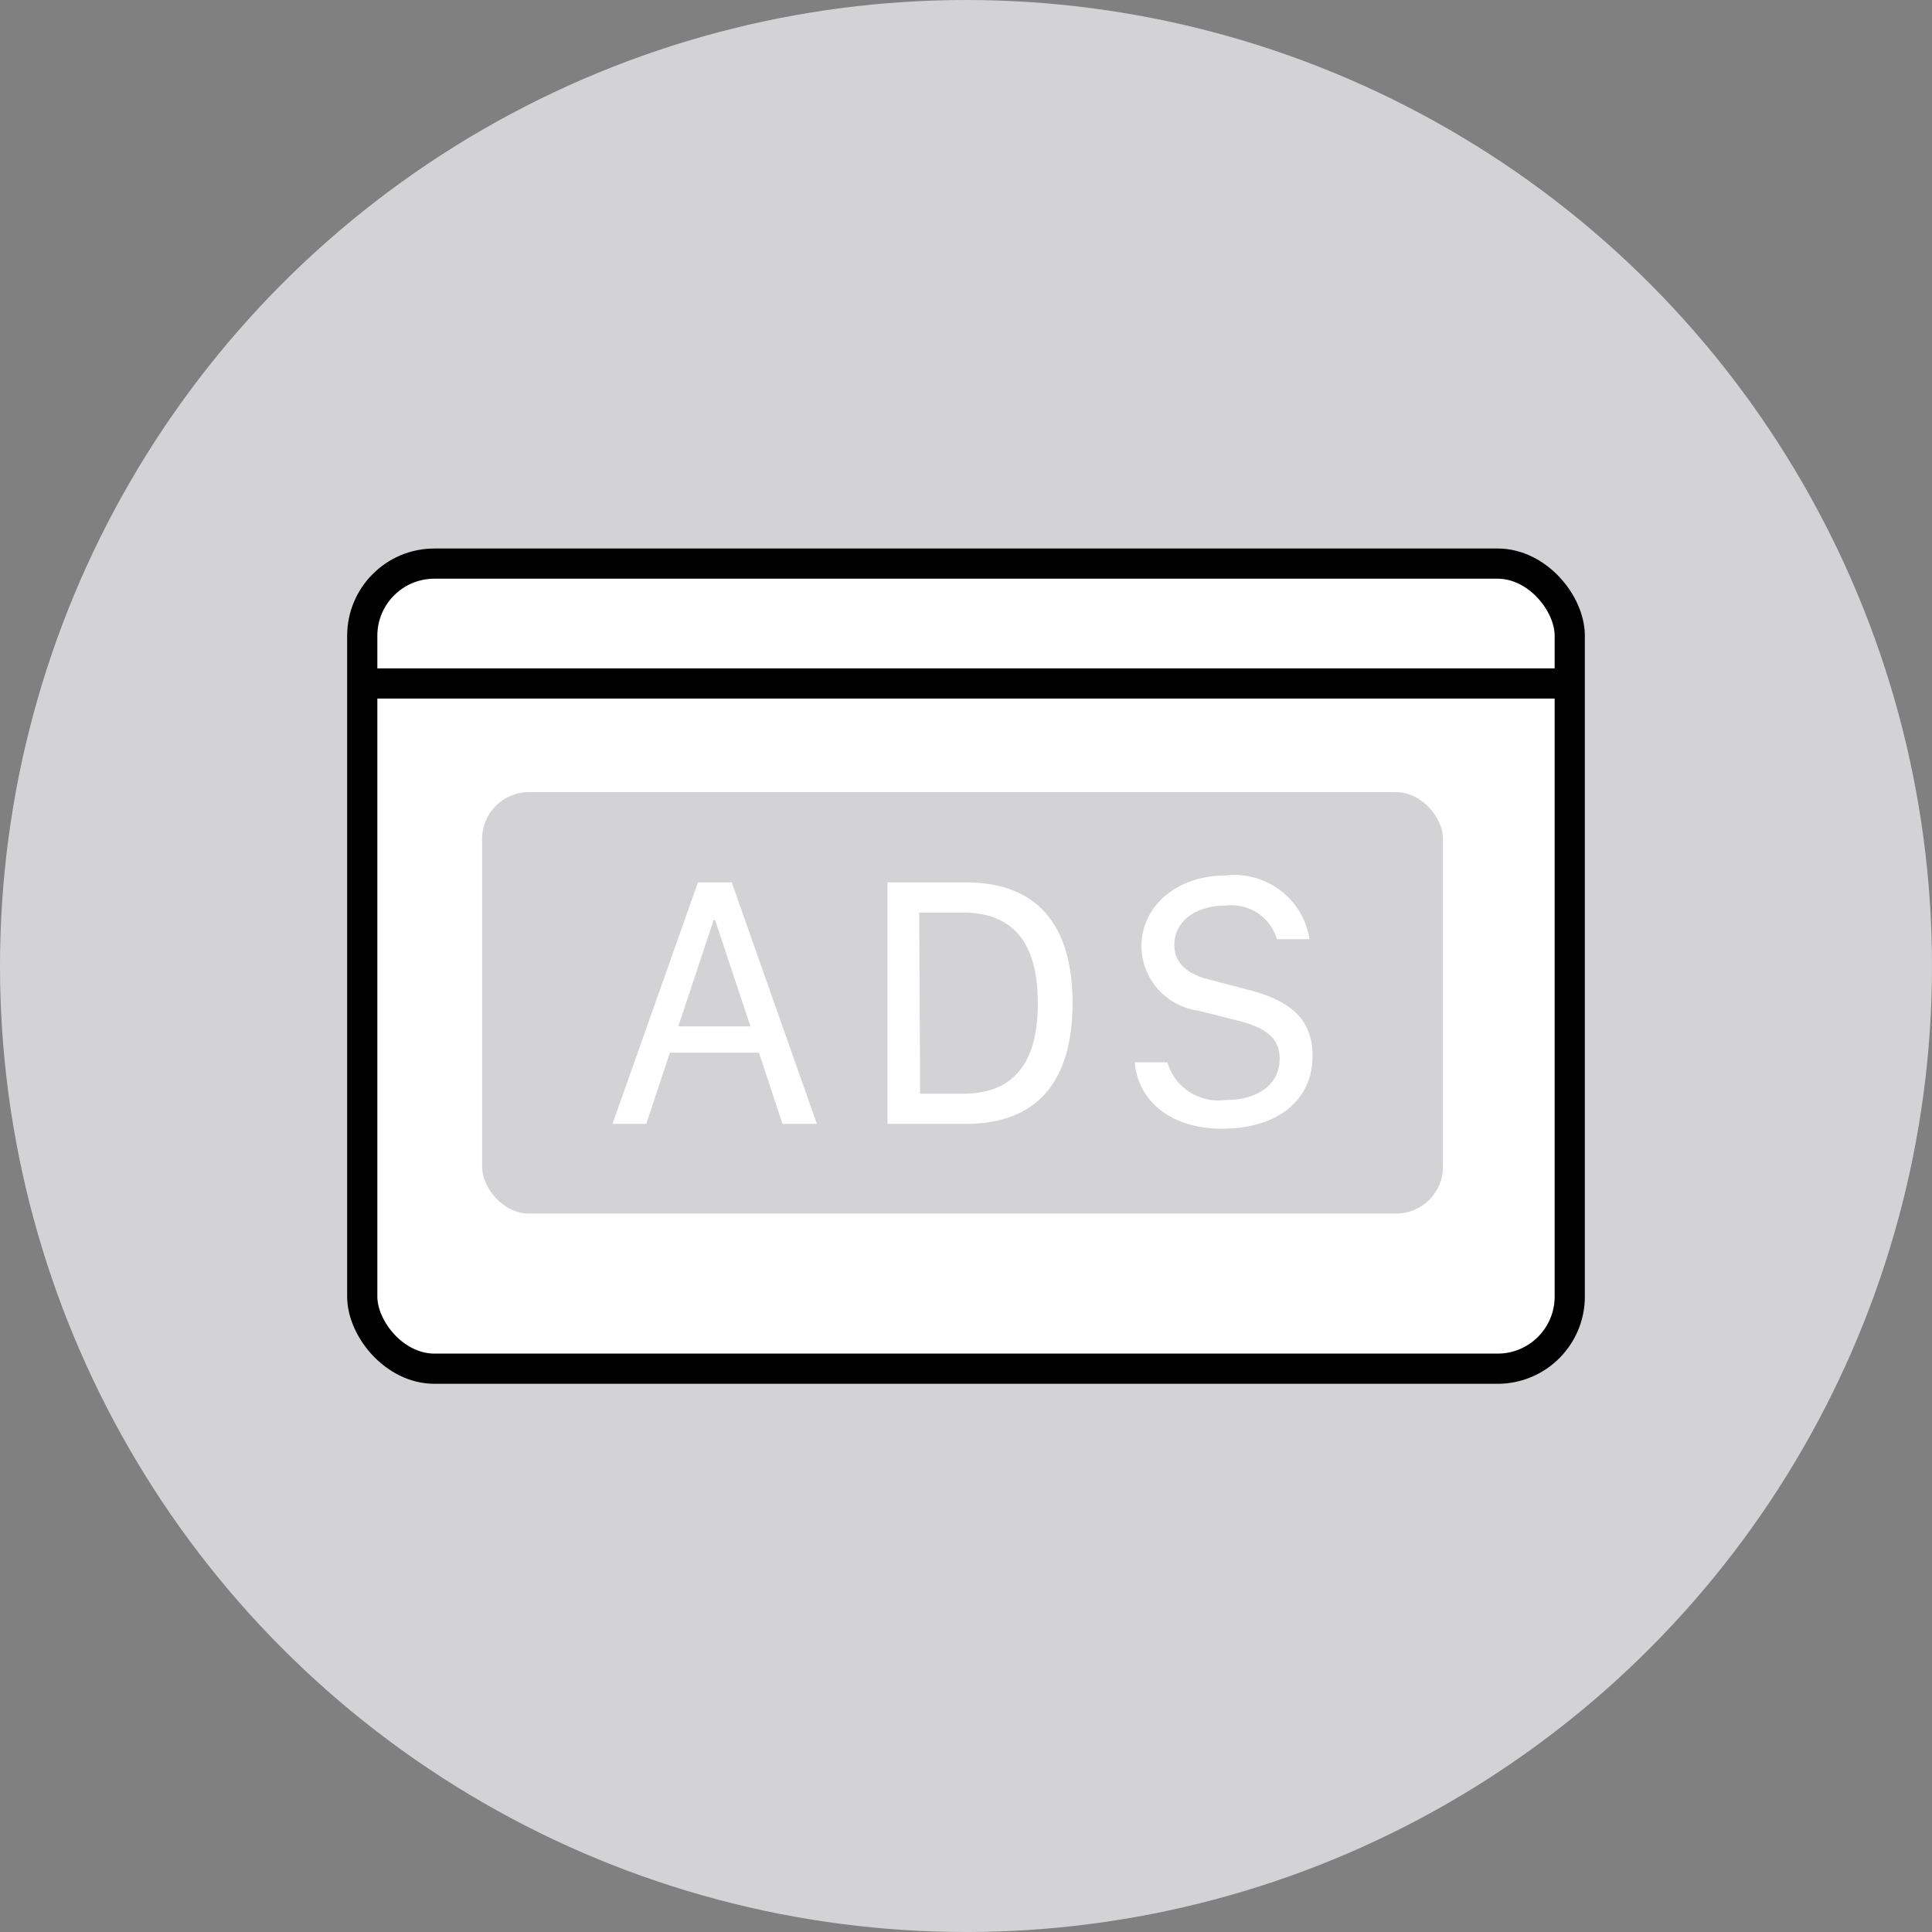 <svg id="Layer_1" data-name="Layer 1" xmlns="http://www.w3.org/2000/svg" viewBox="0 0 64 64"><rect x="0" y="0" width="64" height="64" fill="#808080" stroke="none"/><defs><style>.cls-1{fill:#d3d3d5;}.cls-2,.cls-4{fill:#fff;}.cls-2,.cls-3{stroke:#000;stroke-linejoin:round;}.cls-3,.cls-5{fill:none;}</style></defs><title>Advertising_on</title><circle class="cls-1" cx="32" cy="32" r="32"/><rect class="cls-2" x="12" y="18.67" width="40" height="26.67" rx="2.39"/><line class="cls-3" x1="12" y1="22.64" x2="52" y2="22.64"/><rect class="cls-1" x="15.97" y="26.24" width="31.83" height="13.96" rx="1.55"/><path class="cls-4" d="M20.29,37.23l2.83-8h1.12l2.82,8H25.92l-.78-2.36H22.19l-.78,2.36Zm3.35-6.75L22.47,34h2.39l-1.17-3.52Z"/><path class="cls-4" d="M32,29.23c2.34,0,3.53,1.39,3.53,4s-1.19,4-3.53,4h-2.6v-8Zm-1.52,7H31.9c1.67,0,2.48-1,2.48-3s-.82-3-2.48-3H30.45Z"/><path class="cls-4" d="M38.67,35.19a1.76,1.76,0,0,0,1.92,1.25c1.11,0,1.8-.54,1.8-1.37,0-.64-.4-1-1.3-1.24l-1.39-.35a2.18,2.18,0,0,1-1.89-2.12C37.81,30,39,29,40.6,29a2.52,2.52,0,0,1,2.78,2.11H42.3A1.57,1.57,0,0,0,40.59,30c-1,0-1.69.53-1.69,1.31,0,.56.4.95,1.13,1.13l1.36.36c1.4.36,2.09,1,2.09,2.18,0,1.46-1.15,2.41-3,2.41-1.69,0-2.78-.91-2.89-2.2Z"/><rect class="cls-5" x="-136" y="-205" width="960" height="640"/><rect class="cls-5" x="-136" y="-205" width="960" height="640"/><rect class="cls-5" x="-136" y="-205" width="960" height="640"/><rect class="cls-5" x="-136" y="-205" width="960" height="640"/></svg>